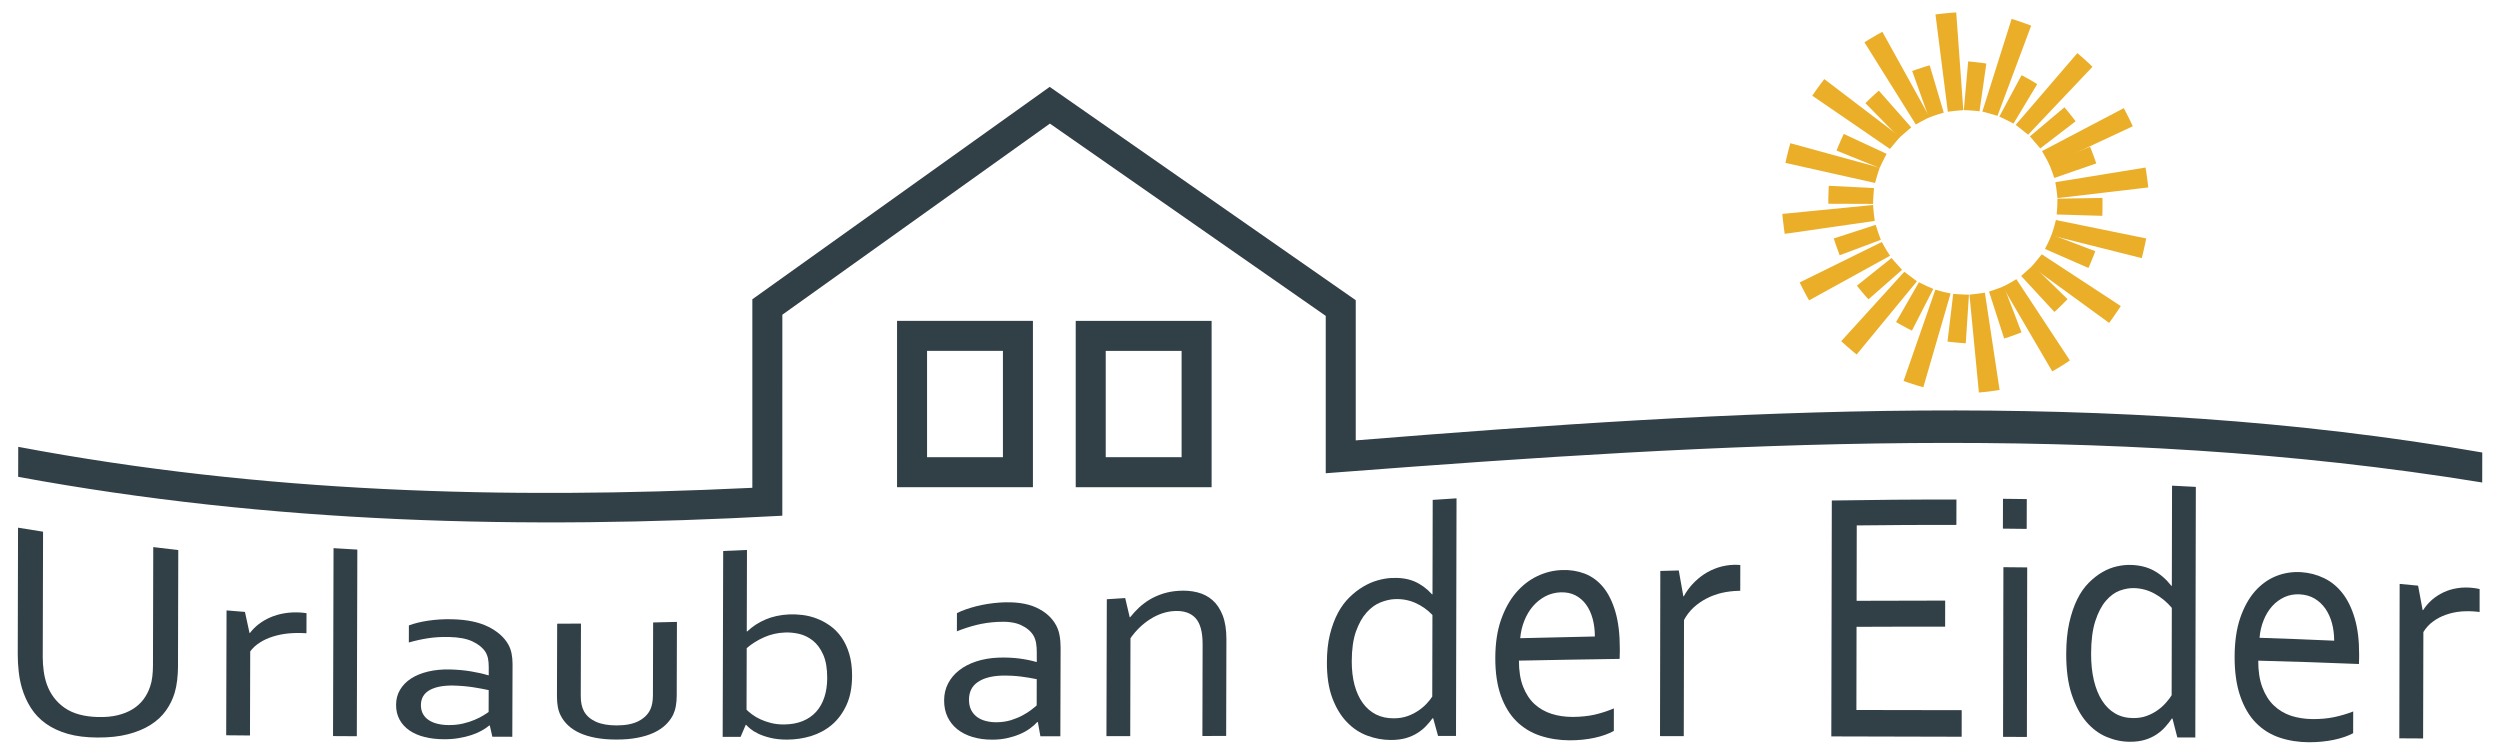 <?xml version="1.0" encoding="utf-8"?>
<!-- Generator: Adobe Illustrator 16.0.3, SVG Export Plug-In . SVG Version: 6.00 Build 0)  -->
<!DOCTYPE svg PUBLIC "-//W3C//DTD SVG 1.1//EN" "http://www.w3.org/Graphics/SVG/1.1/DTD/svg11.dtd">
<svg version="1.1" id="Logo_final" xmlns="http://www.w3.org/2000/svg" xmlns:xlink="http://www.w3.org/1999/xlink" x="0px" y="0px"
	 width="166.626px" height="50.298px" viewBox="0 0 166.626 50.298" enable-background="new 0 0 166.626 50.298"
	 xml:space="preserve">
<g>
	<g>
		<g>
			<path fill="#313F46" d="M6.514,47.79c0.497,0.015,0.94-0.026,1.325-0.119c0.386-0.094,0.722-0.23,1.009-0.409
				c0.288-0.18,0.526-0.396,0.718-0.652c0.191-0.258,0.339-0.541,0.442-0.86c0.069-0.197,0.117-0.417,0.145-0.665
				c0.028-0.245,0.042-0.486,0.042-0.719c0.006-2.556,0.013-5.192,0.02-7.902c0.556,0.069,1.112,0.135,1.667,0.198
				c-0.006,2.682-0.013,5.279-0.019,7.78c-0.001,0.284-0.019,0.579-0.054,0.883c-0.035,0.304-0.09,0.587-0.166,0.845
				c-0.13,0.435-0.326,0.83-0.587,1.196c-0.26,0.363-0.598,0.679-1.015,0.942c-0.417,0.267-0.917,0.475-1.501,0.627
				c-0.583,0.151-1.268,0.227-2.052,0.221c-0.75-0.004-1.408-0.084-1.975-0.247C3.95,48.746,3.464,48.52,3.059,48.23
				c-0.405-0.289-0.737-0.638-0.995-1.04c-0.259-0.406-0.459-0.847-0.601-1.326C1.362,45.52,1.29,45.15,1.246,44.759
				c-0.042-0.39-0.064-0.771-0.063-1.139c0.006-2.817,0.013-5.634,0.019-8.45c0.556,0.091,1.112,0.179,1.668,0.267
				c-0.007,2.802-0.014,5.59-0.021,8.364c0,0.3,0.021,0.612,0.064,0.93c0.044,0.321,0.113,0.613,0.208,0.879
				c0.237,0.659,0.633,1.183,1.188,1.569C4.866,47.566,5.6,47.763,6.514,47.79z"/>
			<path fill="#313F46" d="M20.425,42.208L20.302,42.2c-0.375-0.021-0.743-0.013-1.104,0.021c-0.362,0.037-0.702,0.108-1.019,0.209
				s-0.605,0.231-0.86,0.396c-0.257,0.161-0.471,0.357-0.642,0.59c-0.005,1.957-0.01,3.83-0.016,5.604
				c-0.528-0.004-1.057-0.009-1.585-0.014c0.008-2.604,0.015-5.388,0.023-8.323c0.409,0.034,0.818,0.067,1.227,0.101
				c0.101,0.472,0.202,0.939,0.303,1.4l0.031,0.002c0.158-0.209,0.352-0.407,0.58-0.584c0.229-0.177,0.488-0.328,0.774-0.453
				c0.287-0.126,0.601-0.216,0.942-0.274c0.341-0.058,0.7-0.074,1.075-0.051l0.21,0.02l0.188,0.024
				C20.427,41.319,20.426,41.767,20.425,42.208z"/>
			<path fill="#313F46" d="M22.197,49.06c0.011-3.631,0.022-7.864,0.034-12.525c0.529,0.034,1.057,0.065,1.586,0.096
				c-0.012,4.655-0.023,8.865-0.035,12.439C23.254,49.066,22.726,49.063,22.197,49.06z"/>
			<path fill="#313F46" d="M32.646,48.356l-0.041-0.001c-0.131,0.115-0.294,0.227-0.493,0.338c-0.199,0.113-0.427,0.213-0.687,0.298
				c-0.26,0.086-0.542,0.155-0.85,0.205c-0.307,0.052-0.635,0.077-0.982,0.075c-0.471-0.002-0.902-0.05-1.294-0.149
				c-0.392-0.099-0.729-0.244-1.01-0.438c-0.283-0.195-0.503-0.436-0.659-0.724s-0.233-0.615-0.231-0.989
				c0-0.369,0.089-0.7,0.264-0.995c0.175-0.297,0.419-0.547,0.733-0.751c0.314-0.203,0.692-0.358,1.132-0.464
				c0.441-0.106,0.927-0.152,1.458-0.142c0.504,0.013,0.972,0.057,1.402,0.128c0.429,0.072,0.811,0.157,1.145,0.259h0.041
				c0-0.178,0.001-0.358,0.001-0.539c0.001-0.214-0.015-0.406-0.049-0.573c-0.033-0.165-0.091-0.316-0.173-0.446
				c-0.177-0.273-0.459-0.505-0.847-0.69c-0.389-0.188-0.913-0.286-1.576-0.302c-0.491-0.012-0.953,0.015-1.386,0.08
				c-0.434,0.068-0.865,0.161-1.295,0.286c0.001-0.374,0.002-0.753,0.003-1.137c0.163-0.064,0.356-0.125,0.578-0.178
				c0.222-0.057,0.456-0.102,0.701-0.138c0.246-0.037,0.505-0.064,0.779-0.082c0.271-0.017,0.545-0.021,0.817-0.014
				c0.983,0.022,1.786,0.188,2.409,0.496s1.07,0.705,1.342,1.186c0.102,0.184,0.175,0.383,0.218,0.6
				c0.044,0.215,0.065,0.451,0.065,0.706c-0.005,1.745-0.01,3.367-0.016,4.845c-0.443,0-0.886-0.001-1.33-0.002
				C32.76,48.859,32.704,48.61,32.646,48.356z M32.572,45.996c-0.292-0.063-0.638-0.128-1.04-0.192
				c-0.4-0.062-0.841-0.1-1.324-0.112c-0.672-0.01-1.198,0.091-1.579,0.307c-0.381,0.217-0.573,0.553-0.575,1
				c0,0.227,0.047,0.422,0.141,0.592c0.095,0.167,0.225,0.305,0.392,0.411c0.166,0.109,0.363,0.189,0.589,0.242
				c0.227,0.054,0.47,0.081,0.728,0.081c0.341,0.004,0.656-0.03,0.949-0.098c0.292-0.068,0.552-0.151,0.779-0.25
				c0.228-0.096,0.421-0.192,0.582-0.292c0.16-0.097,0.276-0.173,0.353-0.228C32.569,46.982,32.57,46.495,32.572,45.996z"/>
			<path fill="#313F46" d="M41.074,49.291c-0.505,0-0.959-0.037-1.361-0.113c-0.402-0.075-0.754-0.18-1.058-0.317
				s-0.56-0.304-0.771-0.496c-0.211-0.195-0.377-0.411-0.499-0.647c-0.096-0.178-0.163-0.375-0.204-0.591
				c-0.04-0.217-0.06-0.458-0.059-0.722c0.005-1.505,0.009-3.122,0.014-4.835c0.529-0.001,1.057-0.004,1.586-0.008
				c-0.005,1.711-0.009,3.327-0.014,4.832c-0.001,0.409,0.07,0.743,0.212,1.008c0.163,0.299,0.427,0.531,0.791,0.7
				c0.364,0.166,0.829,0.247,1.395,0.247c0.601-0.002,1.084-0.095,1.449-0.284c0.365-0.188,0.628-0.442,0.786-0.77
				c0.116-0.25,0.175-0.56,0.177-0.937c0.004-1.523,0.009-3.151,0.014-4.871c0.529-0.011,1.057-0.024,1.586-0.038
				c-0.005,1.728-0.009,3.367-0.014,4.903c-0.001,0.253-0.02,0.487-0.058,0.701c-0.038,0.215-0.099,0.407-0.181,0.585
				c-0.123,0.249-0.293,0.476-0.509,0.68c-0.215,0.205-0.48,0.379-0.794,0.524c-0.315,0.145-0.678,0.256-1.091,0.332
				C42.058,49.255,41.592,49.293,41.074,49.291z"/>
			<path fill="#313F46" d="M56.792,45.044c-0.002,0.761-0.127,1.41-0.374,1.948c-0.248,0.538-0.573,0.977-0.976,1.317
				c-0.404,0.34-0.865,0.588-1.383,0.75c-0.52,0.156-1.055,0.237-1.607,0.236c-0.415,0-0.782-0.039-1.099-0.117
				c-0.317-0.076-0.586-0.168-0.809-0.275c-0.221-0.107-0.398-0.217-0.53-0.326c-0.132-0.11-0.226-0.198-0.281-0.263l-0.031-0.001
				c-0.113,0.271-0.227,0.536-0.34,0.798c-0.399,0.001-0.797,0.001-1.196,0.002c0.012-3.543,0.023-7.74,0.035-12.39
				c0.528-0.022,1.057-0.045,1.585-0.069c-0.004,1.888-0.009,3.703-0.014,5.434l0.03-0.003c0.349-0.331,0.755-0.598,1.22-0.796
				s0.994-0.313,1.587-0.34c0.273-0.012,0.567,0.002,0.884,0.04c0.317,0.04,0.631,0.117,0.941,0.236s0.608,0.278,0.895,0.482
				c0.285,0.203,0.538,0.46,0.755,0.768c0.216,0.311,0.39,0.676,0.518,1.104C56.729,44.004,56.793,44.494,56.792,45.044z
				 M55.134,45.201c0.002-0.641-0.087-1.169-0.267-1.568c-0.18-0.405-0.411-0.716-0.693-0.94c-0.282-0.221-0.584-0.369-0.904-0.443
				c-0.321-0.076-0.641-0.105-0.961-0.093c-0.492,0.02-0.954,0.126-1.388,0.32c-0.434,0.191-0.818,0.434-1.152,0.721
				c-0.004,1.433-0.008,2.804-0.012,4.104c0.095,0.097,0.219,0.203,0.372,0.316c0.153,0.116,0.336,0.223,0.547,0.322
				s0.448,0.18,0.71,0.248c0.263,0.066,0.55,0.099,0.865,0.098c0.47-0.006,0.884-0.076,1.244-0.224
				c0.358-0.146,0.658-0.351,0.901-0.62c0.243-0.271,0.427-0.597,0.55-0.976C55.07,46.087,55.132,45.665,55.134,45.201z"/>
			<path fill="#313F46" d="M69.174,48.125h-0.041c-0.131,0.148-0.295,0.29-0.492,0.433c-0.199,0.144-0.427,0.271-0.687,0.38
				c-0.26,0.11-0.543,0.197-0.85,0.264c-0.308,0.065-0.635,0.097-0.983,0.096c-0.471,0.001-0.902-0.06-1.294-0.176
				c-0.391-0.117-0.729-0.288-1.011-0.509c-0.282-0.226-0.502-0.498-0.658-0.822c-0.155-0.326-0.234-0.694-0.232-1.114
				c0-0.414,0.089-0.785,0.265-1.124c0.174-0.336,0.418-0.629,0.733-0.875c0.314-0.246,0.691-0.443,1.132-0.59
				c0.441-0.146,0.926-0.232,1.458-0.256c0.504-0.019,0.972,0.001,1.401,0.055c0.43,0.056,0.811,0.133,1.146,0.23l0.041-0.001
				c0-0.206,0-0.412,0-0.619c0.001-0.244-0.015-0.46-0.048-0.647c-0.034-0.186-0.093-0.35-0.173-0.49
				c-0.177-0.293-0.459-0.529-0.847-0.705c-0.389-0.177-0.914-0.244-1.575-0.204c-0.491,0.028-0.954,0.096-1.387,0.205
				c-0.433,0.108-0.865,0.248-1.295,0.42c0.001-0.401,0.002-0.805,0.003-1.211c0.163-0.083,0.356-0.166,0.578-0.244
				c0.221-0.08,0.456-0.149,0.702-0.212c0.246-0.064,0.504-0.116,0.778-0.159c0.272-0.042,0.546-0.073,0.818-0.091
				c0.982-0.062,1.786,0.048,2.408,0.334c0.625,0.287,1.071,0.694,1.342,1.214c0.102,0.197,0.175,0.418,0.217,0.659
				c0.045,0.242,0.065,0.511,0.066,0.803c-0.006,2.005-0.011,3.975-0.017,5.902c-0.443,0.001-0.886,0.003-1.33,0.004
				C69.288,48.758,69.23,48.441,69.174,48.125z M69.099,45.268c-0.292-0.063-0.638-0.122-1.039-0.174
				c-0.4-0.053-0.841-0.072-1.324-0.063c-0.672,0.026-1.199,0.172-1.58,0.438c-0.381,0.265-0.572,0.655-0.573,1.167
				c0,0.259,0.046,0.484,0.141,0.678c0.095,0.188,0.225,0.346,0.391,0.469c0.166,0.123,0.363,0.214,0.59,0.271
				c0.228,0.061,0.47,0.088,0.729,0.085c0.339-0.004,0.655-0.052,0.947-0.139c0.292-0.093,0.552-0.198,0.78-0.324
				c0.227-0.121,0.421-0.245,0.581-0.371c0.161-0.122,0.277-0.221,0.353-0.288C69.096,46.438,69.098,45.854,69.099,45.268z"/>
			<path fill="#313F46" d="M75.296,41.139l0.031-0.001c0.178-0.226,0.377-0.442,0.59-0.643c0.217-0.201,0.457-0.381,0.723-0.541
				c0.268-0.157,0.559-0.287,0.877-0.388s0.662-0.164,1.039-0.188c0.443-0.03,0.857,0.004,1.246,0.101
				c0.391,0.098,0.727,0.271,1.014,0.523c0.285,0.251,0.512,0.59,0.678,1.019c0.164,0.426,0.248,0.957,0.246,1.594
				c-0.004,2.149-0.01,4.296-0.016,6.437c-0.527,0-1.057,0.001-1.584,0.001c0.004-2.029,0.01-4.067,0.014-6.112
				c0.002-0.826-0.158-1.409-0.482-1.755c-0.322-0.344-0.795-0.495-1.416-0.459c-0.545,0.032-1.074,0.213-1.588,0.535
				c-0.512,0.323-0.951,0.748-1.322,1.274c-0.006,2.2-0.012,4.376-0.016,6.526c-0.529,0-1.057,0.001-1.586,0.001
				c0.008-2.979,0.018-6.021,0.025-9.123c0.408-0.026,0.816-0.053,1.225-0.079C75.095,40.287,75.197,40.713,75.296,41.139z"/>
			<path fill="#313F46" d="M88.439,44.145c0-0.696,0.068-1.314,0.201-1.858c0.135-0.542,0.313-1.019,0.531-1.431
				c0.219-0.41,0.477-0.759,0.77-1.044c0.293-0.287,0.596-0.523,0.912-0.709c0.314-0.188,0.633-0.327,0.959-0.42
				c0.324-0.092,0.629-0.146,0.916-0.16c0.592-0.031,1.107,0.045,1.543,0.229c0.436,0.188,0.826,0.473,1.174,0.861l0.031-0.001
				c0.004-2.118,0.008-4.217,0.014-6.294c0.529-0.035,1.059-0.069,1.588-0.104c-0.012,5.146-0.023,10.437-0.035,15.834
				c-0.4,0-0.799-0.001-1.197,0c-0.109-0.394-0.217-0.785-0.324-1.176H95.48c-0.125,0.172-0.268,0.343-0.432,0.516
				c-0.164,0.176-0.355,0.329-0.58,0.471c-0.223,0.14-0.477,0.254-0.768,0.338c-0.291,0.082-0.627,0.124-1.008,0.123
				c-0.533-0.002-1.055-0.098-1.566-0.29c-0.512-0.19-0.967-0.496-1.361-0.909c-0.4-0.414-0.721-0.948-0.965-1.597
				C88.556,45.872,88.435,45.079,88.439,44.145z M90.095,44.069c-0.002,0.585,0.061,1.109,0.184,1.583
				c0.127,0.47,0.309,0.87,0.547,1.201c0.238,0.329,0.531,0.584,0.877,0.763c0.35,0.176,0.748,0.263,1.197,0.26
				c0.336-0.003,0.639-0.049,0.912-0.148c0.271-0.096,0.514-0.221,0.73-0.369c0.217-0.146,0.4-0.305,0.555-0.474
				c0.154-0.164,0.273-0.318,0.363-0.459c0.004-1.826,0.008-3.639,0.012-5.438c-0.326-0.341-0.703-0.61-1.133-0.802
				c-0.43-0.192-0.895-0.277-1.393-0.254c-0.299,0.014-0.613,0.089-0.945,0.221c-0.332,0.133-0.639,0.36-0.924,0.678
				c-0.281,0.317-0.518,0.737-0.703,1.259C90.191,42.611,90.097,43.27,90.095,44.069z"/>
			<path fill="#313F46" d="M104.832,47.783c0.525-0.004,1.004-0.053,1.438-0.148c0.434-0.1,0.863-0.237,1.295-0.419
				c0,0.498-0.002,0.999-0.002,1.501c-0.35,0.193-0.781,0.348-1.291,0.459c-0.51,0.11-1.063,0.167-1.648,0.166
				c-0.695-0.002-1.35-0.104-1.957-0.303c-0.611-0.201-1.141-0.521-1.586-0.959c-0.445-0.437-0.793-1.009-1.045-1.707
				c-0.25-0.696-0.375-1.538-0.373-2.52c0.002-0.969,0.127-1.807,0.373-2.521c0.248-0.713,0.574-1.314,0.984-1.802
				c0.41-0.484,0.879-0.857,1.41-1.115c0.531-0.26,1.086-0.399,1.666-0.422c0.543-0.022,1.051,0.06,1.523,0.238
				c0.473,0.183,0.881,0.479,1.229,0.896c0.346,0.421,0.619,0.967,0.818,1.646c0.199,0.678,0.297,1.501,0.295,2.465
				c0,0.092-0.002,0.168,0,0.233c0,0.068-0.004,0.217-0.012,0.444c-2.238,0.032-4.475,0.071-6.711,0.116
				c-0.002,0.682,0.092,1.263,0.277,1.735c0.186,0.478,0.441,0.865,0.764,1.163c0.326,0.296,0.705,0.513,1.143,0.651
				C103.855,47.719,104.326,47.784,104.832,47.783z M104.011,39.479c-0.365,0.015-0.705,0.103-1.021,0.269
				c-0.313,0.169-0.59,0.39-0.824,0.663c-0.236,0.278-0.426,0.597-0.57,0.963c-0.146,0.364-0.238,0.754-0.273,1.162
				c1.658-0.042,3.316-0.08,4.975-0.114c0-0.426-0.049-0.82-0.148-1.184c-0.1-0.366-0.246-0.68-0.439-0.947
				c-0.193-0.263-0.432-0.47-0.713-0.614C104.712,39.53,104.386,39.468,104.011,39.479z"/>
			<path fill="#313F46" d="M115.988,39.376l-0.119,0.004c-0.375,0.008-0.746,0.053-1.105,0.134c-0.363,0.086-0.701,0.209-1.02,0.374
				s-0.604,0.363-0.863,0.6c-0.256,0.237-0.467,0.512-0.641,0.833c-0.004,2.549-0.01,5.136-0.016,7.743
				c-0.527-0.001-1.057-0.002-1.584-0.003c0.008-3.729,0.014-7.407,0.021-11.007c0.41-0.012,0.82-0.022,1.229-0.033
				c0.102,0.571,0.203,1.145,0.305,1.72h0.031c0.154-0.285,0.348-0.556,0.578-0.807c0.229-0.248,0.488-0.469,0.773-0.661
				c0.287-0.188,0.6-0.338,0.941-0.45c0.342-0.11,0.699-0.17,1.074-0.179l0.211,0.003l0.189,0.011
				C115.992,38.228,115.99,38.801,115.988,39.376z"/>
			<path fill="#313F46" d="M123.73,47.321c2.34,0.002,4.678,0.006,7.018,0.012c0,0.59-0.002,1.18-0.002,1.771
				c-2.896-0.008-5.791-0.015-8.688-0.022c0.012-5.356,0.021-10.645,0.033-15.723c2.768-0.046,5.537-0.07,8.307-0.065
				c-0.002,0.562-0.004,1.125-0.004,1.691c-2.215-0.004-4.428,0.008-6.641,0.035c-0.004,1.655-0.008,3.333-0.01,5.024
				c1.967-0.011,3.936-0.016,5.904-0.014c-0.002,0.577-0.004,1.157-0.004,1.739c-1.969-0.003-3.936-0.001-5.904,0.009
				C123.736,43.611,123.734,45.462,123.73,47.321z"/>
			<path fill="#313F46" d="M133.494,35.233c0.002-0.666,0.004-1.329,0.006-1.988c0.527,0.005,1.057,0.011,1.586,0.019
				c-0.002,0.659-0.004,1.321-0.006,1.987C134.55,35.244,134.023,35.238,133.494,35.233z M133.505,49.113
				c0.008-3.818,0.016-7.606,0.023-11.31c0.529,0.005,1.057,0.01,1.586,0.015c-0.008,3.698-0.014,7.482-0.021,11.298
				C134.564,49.115,134.035,49.115,133.505,49.113z"/>
			<path fill="#313F46" d="M137.714,43.587c0.002-0.783,0.07-1.479,0.203-2.077c0.135-0.602,0.313-1.122,0.531-1.565
				c0.217-0.441,0.475-0.81,0.77-1.104c0.293-0.295,0.598-0.532,0.91-0.711c0.314-0.181,0.633-0.308,0.959-0.38
				c0.324-0.073,0.629-0.107,0.916-0.099c0.594,0.016,1.109,0.143,1.543,0.376c0.438,0.238,0.83,0.575,1.176,1.019l0.031-0.001
				c0.004-2.258,0.008-4.486,0.014-6.675c0.527,0.025,1.057,0.052,1.586,0.081c-0.012,5.374-0.023,10.985-0.035,16.704
				c-0.4-0.002-0.799-0.003-1.199-0.005c-0.107-0.42-0.215-0.841-0.324-1.26l-0.041,0.001c-0.123,0.179-0.264,0.362-0.43,0.548
				c-0.164,0.188-0.355,0.352-0.58,0.505c-0.221,0.148-0.477,0.271-0.768,0.36c-0.289,0.09-0.623,0.135-1.008,0.135
				c-0.533,0-1.053-0.109-1.566-0.324c-0.508-0.213-0.965-0.555-1.363-1.023c-0.396-0.468-0.717-1.073-0.963-1.813
				C137.833,45.539,137.712,44.64,137.714,43.587z M139.373,43.575c-0.002,0.652,0.061,1.24,0.184,1.771
				c0.127,0.527,0.309,0.978,0.547,1.35c0.236,0.372,0.529,0.659,0.877,0.86s0.744,0.301,1.197,0.304
				c0.334,0.002,0.639-0.045,0.91-0.149c0.273-0.102,0.52-0.23,0.732-0.386c0.217-0.155,0.4-0.324,0.553-0.502
				c0.154-0.173,0.275-0.335,0.367-0.483c0.004-1.959,0.008-3.902,0.012-5.825c-0.328-0.388-0.705-0.703-1.135-0.939
				c-0.432-0.241-0.893-0.367-1.391-0.379c-0.303-0.006-0.617,0.049-0.949,0.17c-0.33,0.123-0.639,0.35-0.92,0.678
				c-0.285,0.331-0.52,0.779-0.703,1.346C139.468,41.957,139.375,42.687,139.373,43.575z"/>
			<path fill="#313F46" d="M154.107,47.927c0.525,0.006,1.004-0.037,1.438-0.125c0.434-0.089,0.865-0.216,1.297-0.381
				c-0.002,0.481-0.002,0.965-0.004,1.448c-0.348,0.185-0.777,0.332-1.289,0.441c-0.514,0.106-1.063,0.161-1.65,0.16
				c-0.695-0.002-1.35-0.103-1.959-0.308c-0.609-0.202-1.137-0.531-1.584-0.988c-0.443-0.451-0.793-1.047-1.043-1.775
				c-0.252-0.728-0.377-1.605-0.375-2.625c0.002-1.005,0.127-1.867,0.373-2.588c0.248-0.72,0.576-1.313,0.984-1.778
				c0.41-0.462,0.881-0.801,1.41-1.012c0.531-0.211,1.086-0.298,1.666-0.262c0.543,0.035,1.051,0.169,1.523,0.396
				c0.475,0.229,0.883,0.561,1.229,1.002c0.348,0.443,0.619,0.999,0.818,1.673c0.199,0.672,0.299,1.472,0.295,2.397v0.226
				c0.002,0.066-0.004,0.207-0.012,0.427c-2.236-0.092-4.475-0.165-6.711-0.222c-0.004,0.697,0.09,1.296,0.277,1.786
				c0.186,0.494,0.441,0.896,0.766,1.203c0.322,0.31,0.703,0.534,1.139,0.682C153.132,47.847,153.603,47.919,154.107,47.927z
				 M153.289,39.614c-0.367-0.021-0.709,0.038-1.023,0.181c-0.313,0.146-0.588,0.344-0.822,0.605
				c-0.236,0.262-0.428,0.573-0.572,0.938c-0.148,0.359-0.236,0.753-0.273,1.171c1.658,0.054,3.316,0.117,4.975,0.193
				c0-0.414-0.051-0.806-0.148-1.169c-0.098-0.365-0.246-0.686-0.438-0.965c-0.195-0.277-0.432-0.501-0.715-0.671
				C153.99,39.729,153.662,39.635,153.289,39.614z"/>
			<path fill="#313F46" d="M165.267,40.79l-0.121-0.015c-0.379-0.043-0.746-0.048-1.107-0.02c-0.361,0.032-0.701,0.105-1.018,0.219
				c-0.318,0.11-0.607,0.262-0.861,0.452c-0.258,0.188-0.471,0.422-0.641,0.699c-0.006,2.349-0.012,4.713-0.018,7.094
				c-0.527-0.003-1.057-0.006-1.586-0.009c0.008-3.474,0.016-6.906,0.023-10.293c0.41,0.038,0.818,0.077,1.229,0.118
				c0.1,0.544,0.201,1.088,0.303,1.631l0.031,0.001c0.158-0.244,0.35-0.474,0.578-0.678c0.229-0.2,0.488-0.369,0.775-0.506
				s0.6-0.231,0.943-0.283c0.34-0.054,0.697-0.057,1.072-0.01l0.209,0.031l0.189,0.039C165.269,39.771,165.267,40.28,165.267,40.79z
				"/>
		</g>
		<g>
			<path fill="#EBAE29" d="M139.759,13.573l-2.262,0.037c-0.002,0.108-0.004,0.215-0.014,0.322L139.755,14
				C139.759,13.858,139.761,13.715,139.759,13.573z"/>
			<path fill="#EBAE29" d="M139.759,13.573l-0.006-0.375l-2.625,0.043l-0.006,0.362c-0.002,0.108-0.004,0.208-0.012,0.298
				l-0.033,0.394l3.043,0.091l0.01-0.376c0.004-0.098,0.004-0.197,0.004-0.295v-0.146l-0.006-0.377l-0.375,0.006L139.759,13.573
				l-0.375,0.004v0.138c0,0.092,0,0.184-0.004,0.275l0.375,0.01l0.012-0.375l-2.271-0.068l-0.012,0.375l0.375,0.031
				c0.01-0.123,0.012-0.238,0.014-0.346l-0.375-0.007l0.006,0.375l2.262-0.037L139.759,13.573l-0.375,0.004L139.759,13.573z"/>
			<path fill="#EBAE29" d="M131.617,7.005l0.35-2.453c-0.146-0.021-0.299-0.038-0.447-0.052l-0.221,2.481
				C131.406,6.988,131.511,6.995,131.617,7.005z"/>
			<path fill="#EBAE29" d="M131.617,7.005l0.371,0.053l0.402-2.823l-0.371-0.053c-0.154-0.022-0.313-0.04-0.465-0.054l-0.375-0.035
				l-0.289,3.245l0.391,0.02c0.102,0.005,0.201,0.012,0.301,0.021l0.357,0.035l0.049-0.355L131.617,7.005l0.037-0.373
				c-0.113-0.011-0.225-0.019-0.336-0.024l-0.02,0.375l0.373,0.033l0.221-2.481l-0.373-0.033l-0.033,0.374
				c0.141,0.013,0.289,0.03,0.428,0.049l0.053-0.371L131.595,4.5l-0.35,2.453L131.617,7.005l0.037-0.373L131.617,7.005z"/>
			<path fill="#EBAE29" d="M139.169,16.96l-2.223-0.844c-0.041,0.098-0.088,0.195-0.135,0.291l2.191,0.958
				C139.06,17.233,139.117,17.095,139.169,16.96z"/>
			<path fill="#EBAE29" d="M139.169,16.96l0.133-0.351l-2.559-0.972l-0.141,0.331c-0.039,0.089-0.082,0.18-0.127,0.271l-0.176,0.353
				l2.898,1.268l0.148-0.348c0.059-0.136,0.117-0.277,0.172-0.417l0.137-0.353l-0.354-0.134L139.169,16.96l-0.35-0.136
				c-0.051,0.131-0.107,0.265-0.162,0.395l0.346,0.147l0.15-0.344l-2.191-0.958l-0.15,0.344l0.334,0.167
				c0.051-0.101,0.1-0.204,0.146-0.311l-0.346-0.147l-0.133,0.351l2.223,0.844L139.169,16.96l-0.35-0.136L139.169,16.96z"/>
			<path fill="#EBAE29" d="M137.273,19.946l-1.791-1.742l-0.238,0.215l1.703,1.843C137.058,20.16,137.167,20.054,137.273,19.946z"/>
			<path fill="#EBAE29" d="M137.273,19.946l0.262-0.269l-2.043-1.988l-0.498,0.451l-0.283,0.254l2.215,2.396l0.275-0.252
				c0.117-0.107,0.23-0.218,0.342-0.333l0.26-0.269l-0.268-0.26L137.273,19.946l-0.27-0.26c-0.1,0.102-0.203,0.203-0.309,0.3
				l0.252,0.276l0.275-0.254l-1.703-1.843l-0.275,0.254l0.252,0.278l0.238-0.215l-0.252-0.278l-0.262,0.269l1.791,1.742
				L137.273,19.946l-0.27-0.26L137.273,19.946z"/>
			<path fill="#EBAE29" d="M135.14,8.471l3.797-4.008c-0.143-0.135-0.289-0.268-0.439-0.396l-3.613,4.202L135.14,8.471z"/>
			<path fill="#EBAE29" d="M135.14,8.471l0.271,0.258l4.055-4.279l-0.271-0.258c-0.146-0.14-0.299-0.277-0.453-0.409l-0.285-0.243
				l-4.111,4.781l0.563,0.444l0.268,0.213l0.236-0.249L135.14,8.471l0.232-0.294l-0.256-0.202l-0.232,0.294l0.285,0.245l3.613-4.202
				l-0.285-0.245l-0.242,0.285c0.143,0.123,0.285,0.252,0.422,0.382l0.26-0.271l-0.273-0.258l-3.797,4.008L135.14,8.471l0.232-0.294
				L135.14,8.471z"/>
			<path fill="#EBAE29" d="M132.904,7.261l1.992-5.331c-0.189-0.071-0.385-0.138-0.576-0.2l-1.719,5.446
				C132.701,7.203,132.802,7.231,132.904,7.261z"/>
			<path fill="#EBAE29" d="M132.904,7.261l0.352,0.131l2.123-5.682l-0.35-0.131c-0.197-0.074-0.398-0.142-0.594-0.206l-0.359-0.116
				l-1.951,6.179l0.379,0.102c0.098,0.027,0.197,0.054,0.293,0.083l0.336,0.1l0.123-0.328L132.904,7.261l0.107-0.359
				c-0.107-0.032-0.213-0.061-0.313-0.088l-0.098,0.362l0.357,0.113l1.719-5.446L134.32,1.73l-0.115,0.357
				c0.188,0.061,0.377,0.125,0.561,0.194l0.131-0.351l-0.352-0.131l-1.992,5.331L132.904,7.261l0.107-0.359L132.904,7.261z"/>
			<path fill="#EBAE29" d="M134.06,7.744l1.209-2.01c-0.123-0.075-0.25-0.147-0.377-0.214L133.773,7.6
				C133.871,7.646,133.964,7.694,134.06,7.744z"/>
			<path fill="#EBAE29" d="M134.06,7.744l0.32,0.193l1.402-2.331l-0.318-0.193c-0.131-0.079-0.264-0.155-0.396-0.225l-0.33-0.175
				l-1.482,2.757l0.357,0.168c0.09,0.042,0.18,0.088,0.273,0.137l0.313,0.163l0.182-0.302L134.06,7.744l0.172-0.333
				c-0.096-0.05-0.193-0.101-0.301-0.151L133.773,7.6l0.33,0.178l1.119-2.081l-0.33-0.178l-0.176,0.331
				c0.121,0.064,0.242,0.133,0.359,0.204l0.193-0.32l-0.32-0.193l-1.211,2.01L134.06,7.744l0.172-0.333L134.06,7.744z"/>
			<path fill="#EBAE29" d="M136.781,10.513l4.871-2.279c-0.08-0.174-0.168-0.349-0.258-0.52l-4.773,2.506
				C136.675,10.317,136.73,10.415,136.781,10.513z"/>
			<path fill="#EBAE29" d="M136.781,10.513l0.158,0.34l5.209-2.438l-0.154-0.338c-0.084-0.183-0.176-0.363-0.268-0.537l-0.174-0.332
				l-5.451,2.862l0.193,0.338c0.055,0.095,0.105,0.186,0.15,0.274l0.164,0.325l0.33-0.154L136.781,10.513l0.334-0.169
				c-0.055-0.109-0.113-0.212-0.17-0.311l-0.324,0.187l0.174,0.332l4.773-2.506l-0.174-0.332l-0.332,0.174
				c0.088,0.167,0.174,0.336,0.25,0.502l0.34-0.157l-0.158-0.34l-4.873,2.279L136.781,10.513l0.334-0.169L136.781,10.513z"/>
			<path fill="#EBAE29" d="M139.093,10.265l-2.055,0.816c0.039,0.1,0.078,0.201,0.113,0.303l2.088-0.724
				C139.195,10.527,139.146,10.395,139.093,10.265z"/>
			<path fill="#EBAE29" d="M139.093,10.265l-0.139-0.349l-2.4,0.954l0.135,0.347c0.039,0.098,0.074,0.194,0.107,0.289l0.123,0.355
				l2.799-0.969l-0.123-0.354c-0.049-0.137-0.1-0.274-0.152-0.41l-0.139-0.349l-0.35,0.138L139.093,10.265l-0.348,0.138
				c0.049,0.125,0.096,0.252,0.141,0.38l0.354-0.123l-0.123-0.354l-2.088,0.724l0.123,0.354l0.354-0.122
				c-0.037-0.109-0.076-0.214-0.117-0.317l-0.35,0.136l0.139,0.349l2.055-0.816L139.093,10.265l-0.348,0.138L139.093,10.265z"/>
			<path fill="#EBAE29" d="M124.564,19.424l1.678-1.47l-0.217-0.242l-1.734,1.385C124.378,19.208,124.472,19.318,124.564,19.424z"/>
			<path fill="#EBAE29" d="M124.564,19.424l0.248,0.282l1.961-1.72l-0.469-0.524l-0.236-0.264l-2.305,1.841l0.234,0.293
				c0.094,0.116,0.189,0.23,0.285,0.339l0.248,0.281l0.281-0.247L124.564,19.424l0.281-0.248c-0.088-0.102-0.178-0.208-0.262-0.313
				l-0.293,0.234l0.234,0.293l1.734-1.385l-0.234-0.293l-0.279,0.25l0.217,0.242l0.279-0.25l-0.248-0.282l-1.676,1.47
				L124.564,19.424l0.281-0.248L124.564,19.424z"/>
			<path fill="#EBAE29" d="M137.462,12.788l5.305-0.625c-0.021-0.188-0.047-0.379-0.078-0.567l-5.271,0.858
				C137.435,12.565,137.451,12.677,137.462,12.788z"/>
			<path fill="#EBAE29" d="M137.462,12.788l0.045,0.373l5.676-0.668l-0.043-0.371c-0.021-0.194-0.049-0.391-0.08-0.584L143,11.166
				l-6.012,0.979l0.061,0.369c0.016,0.103,0.029,0.209,0.041,0.316l0.043,0.374l0.375-0.044L137.462,12.788l0.373-0.042
				c-0.014-0.116-0.029-0.233-0.047-0.35l-0.371,0.059l0.061,0.37l5.271-0.858l-0.061-0.37l-0.369,0.06
				c0.029,0.183,0.055,0.368,0.074,0.55l0.373-0.042l-0.043-0.373l-5.305,0.625L137.462,12.788l0.373-0.042L137.462,12.788z"/>
			<path fill="#EBAE29" d="M137.55,7.681l-1.723,1.451l0.209,0.246l1.779-1.364C137.73,7.9,137.64,7.789,137.55,7.681z"/>
			<path fill="#EBAE29" d="M137.55,7.681l-0.242-0.287l-2.012,1.694l0.455,0.533l0.232,0.271l2.357-1.808l-0.227-0.297
				c-0.092-0.12-0.186-0.235-0.275-0.344l-0.242-0.291l-0.289,0.244L137.55,7.681l-0.289,0.239c0.088,0.107,0.176,0.214,0.258,0.32
				l0.297-0.227l-0.229-0.297l-1.779,1.364l0.229,0.297l0.285-0.244l-0.209-0.246l-0.285,0.244l0.24,0.287l1.723-1.451L137.55,7.681
				l-0.289,0.239L137.55,7.681z"/>
			<path fill="#EBAE29" d="M122.246,12.777c-0.006,0.143-0.012,0.287-0.012,0.429l2.244,0.008c0.004-0.108,0.012-0.216,0.02-0.323
				L122.246,12.777z"/>
			<path fill="#EBAE29" d="M122.246,12.777l-0.375-0.018c-0.006,0.146-0.012,0.296-0.012,0.447v0.374l2.98,0.011l0.014-0.363
				c0.002-0.1,0.01-0.202,0.02-0.306l0.031-0.386l-3.014-0.153l-0.02,0.375L122.246,12.777l-0.018,0.375l2.252,0.114l0.018-0.375
				l-0.373-0.031c-0.01,0.109-0.018,0.223-0.021,0.34l0.375,0.014V12.84l-2.242-0.008l-0.002,0.375h0.375
				c0-0.133,0.006-0.272,0.012-0.411L122.246,12.777l-0.018,0.375L122.246,12.777z"/>
			<path fill="#EBAE29" d="M124.861,6.88l1.748,1.783l0.244-0.209l-1.66-1.882C125.08,6.671,124.968,6.775,124.861,6.88z"/>
			<path fill="#EBAE29" d="M124.861,6.88l-0.268,0.263l1.994,2.034l0.51-0.439l0.287-0.248l-2.158-2.449l-0.281,0.249
				c-0.117,0.104-0.234,0.212-0.346,0.323l-0.268,0.263l0.262,0.268L124.861,6.88l0.264,0.268c0.102-0.101,0.209-0.2,0.316-0.295
				l-0.248-0.281l-0.281,0.248l1.66,1.882l0.281-0.248l-0.246-0.284l-0.242,0.209l0.244,0.284l0.268-0.263l-1.748-1.783
				L124.861,6.88l0.264,0.268L124.861,6.88z"/>
			<path fill="#EBAE29" d="M122.835,16.531l2.043-0.767c-0.037-0.1-0.072-0.203-0.105-0.306l-2.078,0.676
				C122.74,16.267,122.787,16.401,122.835,16.531z"/>
			<path fill="#EBAE29" d="M122.835,16.531l0.131,0.351l2.393-0.898l-0.129-0.35c-0.035-0.094-0.068-0.191-0.1-0.291l-0.115-0.358
				l-2.793,0.909l0.117,0.357c0.045,0.14,0.096,0.277,0.145,0.409l0.129,0.354l0.354-0.133L122.835,16.531l0.352-0.13
				c-0.047-0.127-0.094-0.257-0.135-0.384l-0.357,0.117l0.117,0.356l2.076-0.676l-0.115-0.356l-0.357,0.115
				c0.035,0.108,0.072,0.216,0.111,0.322l0.352-0.13l-0.133-0.351l-2.043,0.767L122.835,16.531l0.352-0.13L122.835,16.531z"/>
			<path fill="#EBAE29" d="M122.896,9.829l2.193,0.888c0.047-0.098,0.096-0.193,0.145-0.288l-2.164-1.003
				C123.007,9.558,122.951,9.694,122.896,9.829z"/>
			<path fill="#EBAE29" d="M122.896,9.829l-0.141,0.348l2.523,1.021l0.15-0.321c0.043-0.09,0.09-0.182,0.137-0.276l0.18-0.348
				l-2.855-1.325l-0.158,0.337c-0.068,0.142-0.127,0.284-0.184,0.422l-0.141,0.348l0.348,0.141L122.896,9.829l0.348,0.141
				c0.053-0.131,0.107-0.261,0.166-0.384l-0.34-0.16l-0.158,0.34l2.164,1.003l0.158-0.34l-0.334-0.172
				c-0.049,0.096-0.1,0.195-0.15,0.3l0.34,0.16l0.141-0.348l-2.193-0.888L122.896,9.829l0.348,0.141L122.896,9.829z"/>
			<path fill="#EBAE29" d="M124.498,14.073l-5.295,0.521c0.018,0.189,0.043,0.38,0.068,0.568l5.264-0.755
				C124.519,14.296,124.507,14.186,124.498,14.073z"/>
			<path fill="#EBAE29" d="M124.498,14.073L124.46,13.7l-5.668,0.558l0.037,0.373c0.02,0.196,0.043,0.393,0.07,0.583l0.053,0.373
				l6.002-0.862l-0.049-0.368c-0.014-0.106-0.025-0.21-0.033-0.314l-0.031-0.381L124.46,13.7L124.498,14.073l-0.373,0.029
				c0.01,0.122,0.023,0.239,0.037,0.354l0.373-0.049l-0.055-0.371l-5.262,0.755l0.053,0.371l0.371-0.052
				c-0.025-0.184-0.049-0.371-0.066-0.552l-0.373,0.037l0.037,0.373l5.295-0.521L124.498,14.073l-0.373,0.029L124.498,14.073z"/>
			<path fill="#EBAE29" d="M131.673,19.969l0.557,5.784c0.203-0.02,0.41-0.045,0.615-0.076l-0.869-5.747
				C131.876,19.945,131.775,19.958,131.673,19.969z"/>
			<path fill="#EBAE29" d="M131.673,19.969l-0.373,0.036l0.594,6.157l0.373-0.036c0.209-0.02,0.424-0.047,0.635-0.079l0.371-0.056
				l-0.98-6.486l-0.369,0.054c-0.098,0.014-0.193,0.027-0.289,0.037l-0.371,0.039l0.037,0.37L131.673,19.969l0.039,0.373
				c0.109-0.012,0.215-0.025,0.318-0.041l-0.055-0.371l-0.371,0.056l0.869,5.747l0.371-0.056l-0.055-0.371
				c-0.199,0.03-0.4,0.055-0.596,0.074l0.035,0.373l0.373-0.036l-0.557-5.784L131.673,19.969l0.039,0.373L131.673,19.969z"/>
			<path fill="#EBAE29" d="M133.039,19.674l0.781,2.416c0.143-0.047,0.289-0.098,0.43-0.153l-0.91-2.371
				C133.24,19.604,133.14,19.64,133.039,19.674z"/>
			<path fill="#EBAE29" d="M133.039,19.674l-0.355,0.115l0.895,2.774l0.357-0.117c0.148-0.048,0.301-0.102,0.451-0.16l0.348-0.136
				l-1.18-3.069l-0.35,0.133c-0.094,0.036-0.189,0.071-0.285,0.103l-0.352,0.118l0.115,0.353L133.039,19.674l0.119,0.355
				c0.107-0.036,0.213-0.074,0.314-0.113l-0.133-0.351l-0.35,0.134l0.91,2.371l0.35-0.134l-0.135-0.35
				c-0.135,0.052-0.273,0.101-0.412,0.146l0.117,0.356l0.355-0.115l-0.779-2.416L133.039,19.674l0.119,0.355L133.039,19.674z"/>
			<path fill="#EBAE29" d="M130.513,19.986l-0.293,2.451c0.148,0.018,0.301,0.031,0.449,0.042l0.164-2.477
				C130.726,19.999,130.619,19.994,130.513,19.986z"/>
			<path fill="#EBAE29" d="M130.513,19.986l-0.373-0.044l-0.338,2.824l0.373,0.044c0.156,0.018,0.314,0.032,0.469,0.043l0.375,0.026
				l0.213-3.239l-0.387-0.013c-0.104-0.003-0.205-0.008-0.305-0.015l-0.357-0.026l-0.043,0.356L130.513,19.986l-0.027,0.374
				c0.113,0.008,0.225,0.013,0.336,0.017l0.012-0.375l-0.375-0.024l-0.162,2.477l0.373,0.024l0.025-0.374
				c-0.143-0.01-0.289-0.023-0.432-0.04l-0.043,0.373l0.371,0.044l0.293-2.451L130.513,19.986l-0.027,0.374L130.513,19.986z"/>
			<path fill="#EBAE29" d="M135.958,17.698l4.533,3.3c0.115-0.16,0.23-0.325,0.34-0.491l-4.67-3.059L135.958,17.698z"/>
			<path fill="#EBAE29" d="M135.958,17.698l-0.221,0.303l4.838,3.521l0.221-0.306c0.117-0.164,0.234-0.333,0.348-0.504l0.207-0.313
				l-5.266-3.45l-0.418,0.511l-0.25,0.307l0.32,0.233L135.958,17.698l0.289,0.237l0.205-0.25l-0.291-0.237l-0.205,0.313l4.67,3.059
				l0.205-0.313l-0.314-0.207c-0.105,0.161-0.217,0.322-0.33,0.478l0.305,0.219l0.221-0.303l-4.533-3.3L135.958,17.698l0.289,0.237
				L135.958,17.698z"/>
			<path fill="#EBAE29" d="M137.207,15.424l5.27,1.326c0.047-0.187,0.088-0.377,0.127-0.566l-5.303-1.08
				C137.273,15.213,137.242,15.319,137.207,15.424z"/>
			<path fill="#EBAE29" d="M137.207,15.424l-0.092,0.364l5.633,1.417l0.092-0.364c0.049-0.194,0.092-0.39,0.131-0.583l0.074-0.367
				l-6.02-1.226l-0.088,0.347c-0.025,0.099-0.055,0.197-0.086,0.295l-0.125,0.382l0.389,0.098L137.207,15.424l0.357,0.116
				c0.035-0.112,0.07-0.227,0.1-0.343l-0.363-0.092l-0.076,0.368l5.303,1.08l0.076-0.368l-0.367-0.074
				c-0.037,0.184-0.078,0.369-0.123,0.549l0.363,0.091l0.092-0.364l-5.27-1.326L137.207,15.424l0.357,0.116L137.207,15.424z"/>
			<path fill="#EBAE29" d="M134.005,19.263l2.912,4.979c0.176-0.102,0.35-0.212,0.523-0.325l-3.164-4.804
				C134.189,19.165,134.097,19.214,134.005,19.263z"/>
			<path fill="#EBAE29" d="M134.005,19.263l-0.322,0.189l3.1,5.301l0.322-0.188c0.184-0.106,0.363-0.22,0.541-0.335l0.314-0.206
				l-3.568-5.417l-0.307,0.183l-0.254,0.14l-0.348,0.183l0.199,0.338L134.005,19.263l0.176,0.332c0.094-0.05,0.191-0.103,0.287-0.16
				l-0.191-0.322l-0.314,0.206l3.164,4.804l0.314-0.206l-0.205-0.314c-0.17,0.11-0.34,0.217-0.508,0.314l0.189,0.324l0.322-0.189
				l-2.91-4.979L134.005,19.263l0.176,0.332L134.005,19.263z"/>
			<path fill="#EBAE29" d="M129.232,19.764l-1.883,5.398c0.193,0.067,0.389,0.129,0.584,0.186l1.602-5.507
				C129.431,19.819,129.332,19.792,129.232,19.764z"/>
			<path fill="#EBAE29" d="M129.232,19.764l-0.355-0.124l-2.004,5.752l0.354,0.124c0.199,0.07,0.4,0.134,0.602,0.192l0.361,0.104
				l1.818-6.253l-0.395-0.085c-0.092-0.02-0.184-0.044-0.279-0.071l-0.34-0.097l-0.117,0.334L129.232,19.764l-0.104,0.361
				c0.104,0.029,0.213,0.058,0.326,0.083l0.08-0.367l-0.361-0.104l-1.602,5.507l0.361,0.104l0.104-0.36
				c-0.188-0.055-0.377-0.115-0.564-0.18l-0.123,0.354l0.355,0.124l1.881-5.398L129.232,19.764l-0.104,0.361L129.232,19.764z"/>
			<path fill="#EBAE29" d="M128.093,7.651l-2.779-5.022c-0.178,0.099-0.357,0.205-0.531,0.313l3.037,4.854
				C127.91,7.745,128.001,7.698,128.093,7.651z"/>
			<path fill="#EBAE29" d="M128.093,7.651l0.328-0.182l-2.961-5.35L125.132,2.3c-0.186,0.102-0.369,0.211-0.547,0.322l-0.32,0.199
				l3.426,5.476l0.313-0.174c0.082-0.046,0.17-0.091,0.26-0.138l0.346-0.176l-0.188-0.339L128.093,7.651l-0.172-0.334
				c-0.092,0.047-0.188,0.097-0.285,0.151l0.184,0.327l0.318-0.199l-3.037-4.854l-0.318,0.199l0.197,0.319
				c0.17-0.106,0.344-0.208,0.516-0.304l-0.182-0.328l-0.328,0.182l2.779,5.022L128.093,7.651l-0.172-0.334L128.093,7.651z"/>
			<path fill="#EBAE29" d="M130.455,6.998l-0.42-5.771c-0.203,0.014-0.412,0.035-0.615,0.061l0.729,5.741
				C130.25,7.017,130.353,7.005,130.455,6.998z"/>
			<path fill="#EBAE29" d="M130.455,6.998l0.373-0.027l-0.445-6.143l-0.373,0.026c-0.211,0.015-0.428,0.036-0.639,0.063L129,0.964
				l0.824,6.484l0.371-0.047c0.098-0.012,0.195-0.023,0.287-0.03l0.373-0.027l-0.027-0.375L130.455,6.998l-0.027-0.374
				c-0.111,0.008-0.223,0.021-0.326,0.034l0.047,0.372l0.373-0.047l-0.73-5.741l-0.371,0.047l0.047,0.372
				c0.195-0.025,0.398-0.045,0.596-0.059l-0.027-0.374l-0.373,0.027l0.418,5.771L130.455,6.998l-0.027-0.374L130.455,6.998z"/>
			<path fill="#EBAE29" d="M129.087,7.256l-0.725-2.438c-0.146,0.042-0.293,0.091-0.436,0.142l0.859,2.396
				C128.884,7.32,128.986,7.286,129.087,7.256z"/>
			<path fill="#EBAE29" d="M129.087,7.256l0.359-0.107l-0.832-2.796l-0.357,0.104c-0.154,0.045-0.309,0.096-0.455,0.149
				l-0.354,0.126l1.111,3.105l0.355-0.13c0.092-0.034,0.186-0.065,0.277-0.092l0.361-0.105l-0.107-0.362L129.087,7.256l-0.104-0.36
				c-0.113,0.033-0.223,0.07-0.326,0.108l0.129,0.352l0.354-0.126l-0.859-2.396l-0.354,0.126l0.127,0.353
				c0.137-0.049,0.277-0.095,0.414-0.135l-0.105-0.36l-0.359,0.107l0.725,2.438L129.087,7.256l-0.104-0.36L129.087,7.256z"/>
			<path fill="#EBAE29" d="M126.101,9.179l-4.439-3.382c-0.121,0.158-0.238,0.32-0.352,0.484l4.584,3.144L126.101,9.179z"/>
			<path fill="#EBAE29" d="M126.101,9.179l0.229-0.298l-4.738-3.608l-0.229,0.296c-0.125,0.165-0.246,0.332-0.361,0.5l-0.213,0.309
				l5.174,3.549l0.426-0.507l0.254-0.301l-0.313-0.238L126.101,9.179l-0.287-0.241l-0.207,0.247l0.287,0.241l0.213-0.309
				l-4.584-3.144l-0.213,0.309l0.309,0.212c0.111-0.16,0.225-0.317,0.34-0.468l-0.297-0.229l-0.229,0.298l4.441,3.382L126.101,9.179
				l-0.287-0.241L126.101,9.179z"/>
			<path fill="#EBAE29" d="M124.802,11.434l-5.215-1.428c-0.051,0.186-0.098,0.376-0.141,0.566l5.26,1.179
				C124.736,11.645,124.767,11.539,124.802,11.434z"/>
			<path fill="#EBAE29" d="M124.802,11.434l0.098-0.362l-5.574-1.527l-0.1,0.362c-0.053,0.191-0.102,0.387-0.145,0.584L119,10.857
				l5.975,1.338l0.094-0.344c0.029-0.103,0.059-0.203,0.09-0.3l0.123-0.375l-0.381-0.104L124.802,11.434l-0.357-0.117
				c-0.035,0.112-0.068,0.224-0.1,0.334l0.361,0.1l0.082-0.366l-5.26-1.179l-0.082,0.366l0.367,0.081
				c0.039-0.183,0.086-0.368,0.135-0.549l-0.361-0.099l-0.098,0.362l5.213,1.428L124.802,11.434l-0.357-0.117L124.802,11.434z"/>
			<path fill="#EBAE29" d="M128.046,19.305l-1.16,2.021c0.127,0.072,0.254,0.143,0.383,0.208l1.068-2.091
				C128.238,19.399,128.144,19.353,128.046,19.305z"/>
			<path fill="#EBAE29" d="M128.046,19.305l-0.326-0.187l-1.346,2.348l0.326,0.186c0.129,0.073,0.262,0.147,0.398,0.217l0.334,0.167
				l1.422-2.779l-0.369-0.159c-0.088-0.039-0.178-0.082-0.273-0.129l-0.316-0.157l-0.176,0.306L128.046,19.305l-0.166,0.336
				c0.098,0.049,0.199,0.099,0.309,0.146l0.148-0.344l-0.334-0.171l-1.068,2.091l0.334,0.171l0.168-0.335
				c-0.119-0.06-0.24-0.128-0.365-0.198l-0.186,0.326l0.326,0.187l1.158-2.021L128.046,19.305l-0.166,0.336L128.046,19.305z"/>
			<path fill="#EBAE29" d="M126.97,18.618l-3.723,4.096c0.146,0.131,0.295,0.261,0.447,0.386l3.533-4.289L126.97,18.618z"/>
			<path fill="#EBAE29" d="M126.97,18.618l-0.277-0.252l-3.977,4.376l0.281,0.252c0.148,0.134,0.301,0.267,0.457,0.396l0.291,0.239
				l4.021-4.881l-0.572-0.43l-0.273-0.204l-0.229,0.252L126.97,18.618l-0.225,0.3l0.258,0.194l0.225-0.3l-0.289-0.238l-3.533,4.289
				l0.289,0.238l0.238-0.289c-0.146-0.121-0.293-0.248-0.436-0.376l-0.25,0.279l0.277,0.252l3.723-4.096L126.97,18.618l-0.225,0.3
				L126.97,18.618z"/>
			<path fill="#EBAE29" d="M125.271,16.623l-4.818,2.371c0.086,0.173,0.176,0.347,0.27,0.515l4.719-2.6
				C125.382,16.815,125.326,16.721,125.271,16.623z"/>
			<path fill="#EBAE29" d="M125.271,16.623l-0.166-0.336l-5.158,2.538l0.17,0.338c0.088,0.174,0.18,0.353,0.277,0.529l0.182,0.327
				l5.396-2.972l-0.213-0.336c-0.057-0.089-0.109-0.178-0.162-0.27l-0.174-0.311l-0.318,0.157L125.271,16.623l-0.328,0.183
				c0.059,0.104,0.119,0.205,0.182,0.304l0.316-0.2l-0.18-0.329l-4.721,2.6l0.182,0.329l0.328-0.182
				c-0.09-0.161-0.178-0.33-0.264-0.501l-0.334,0.168l0.166,0.336l4.818-2.371L125.271,16.623l-0.328,0.183L125.271,16.623z"/>
		</g>
	</g>
	<g>
		<path fill="#313F46" d="M90.58,29.334c-0.072,0.006-0.145,0.012-0.217,0.018l-0.002,0.003v-9.346L69.962,5.79L50.144,19.946
			v12.566c-0.063,0.003-0.128,0.006-0.191,0.009c-16.246,0.776-32.491,0.328-48.737-2.739c-0.001,0.666-0.003,1.333-0.005,1.999
			c16.883,3.113,33.767,3.527,50.65,2.606c0.094-0.005,0.188-0.01,0.281-0.015l0.002-13.396L69.976,8.238l18.385,12.815v10.487
			l-0.002,0.002c0,0,0,0,0.002,0l0,0l0.977-0.075c25.365-1.943,50.734-3.452,76.102,0.691c0.002-0.667,0.002-1.333,0.004-1.999
			C140.49,25.808,115.537,27.328,90.58,29.334z"/>
		<path fill="#313F46" d="M59.789,32.473h9.056v-1V21.387h-9.056V32.473z M61.789,23.387h5.056v7.085h-5.056V23.387z"/>
		<path fill="#313F46" d="M71.697,32.473h9.057v-1V21.387h-9.057V32.473z M73.697,23.387h5.057v7.085h-5.057V23.387z"/>
	</g>
</g>
</svg>

